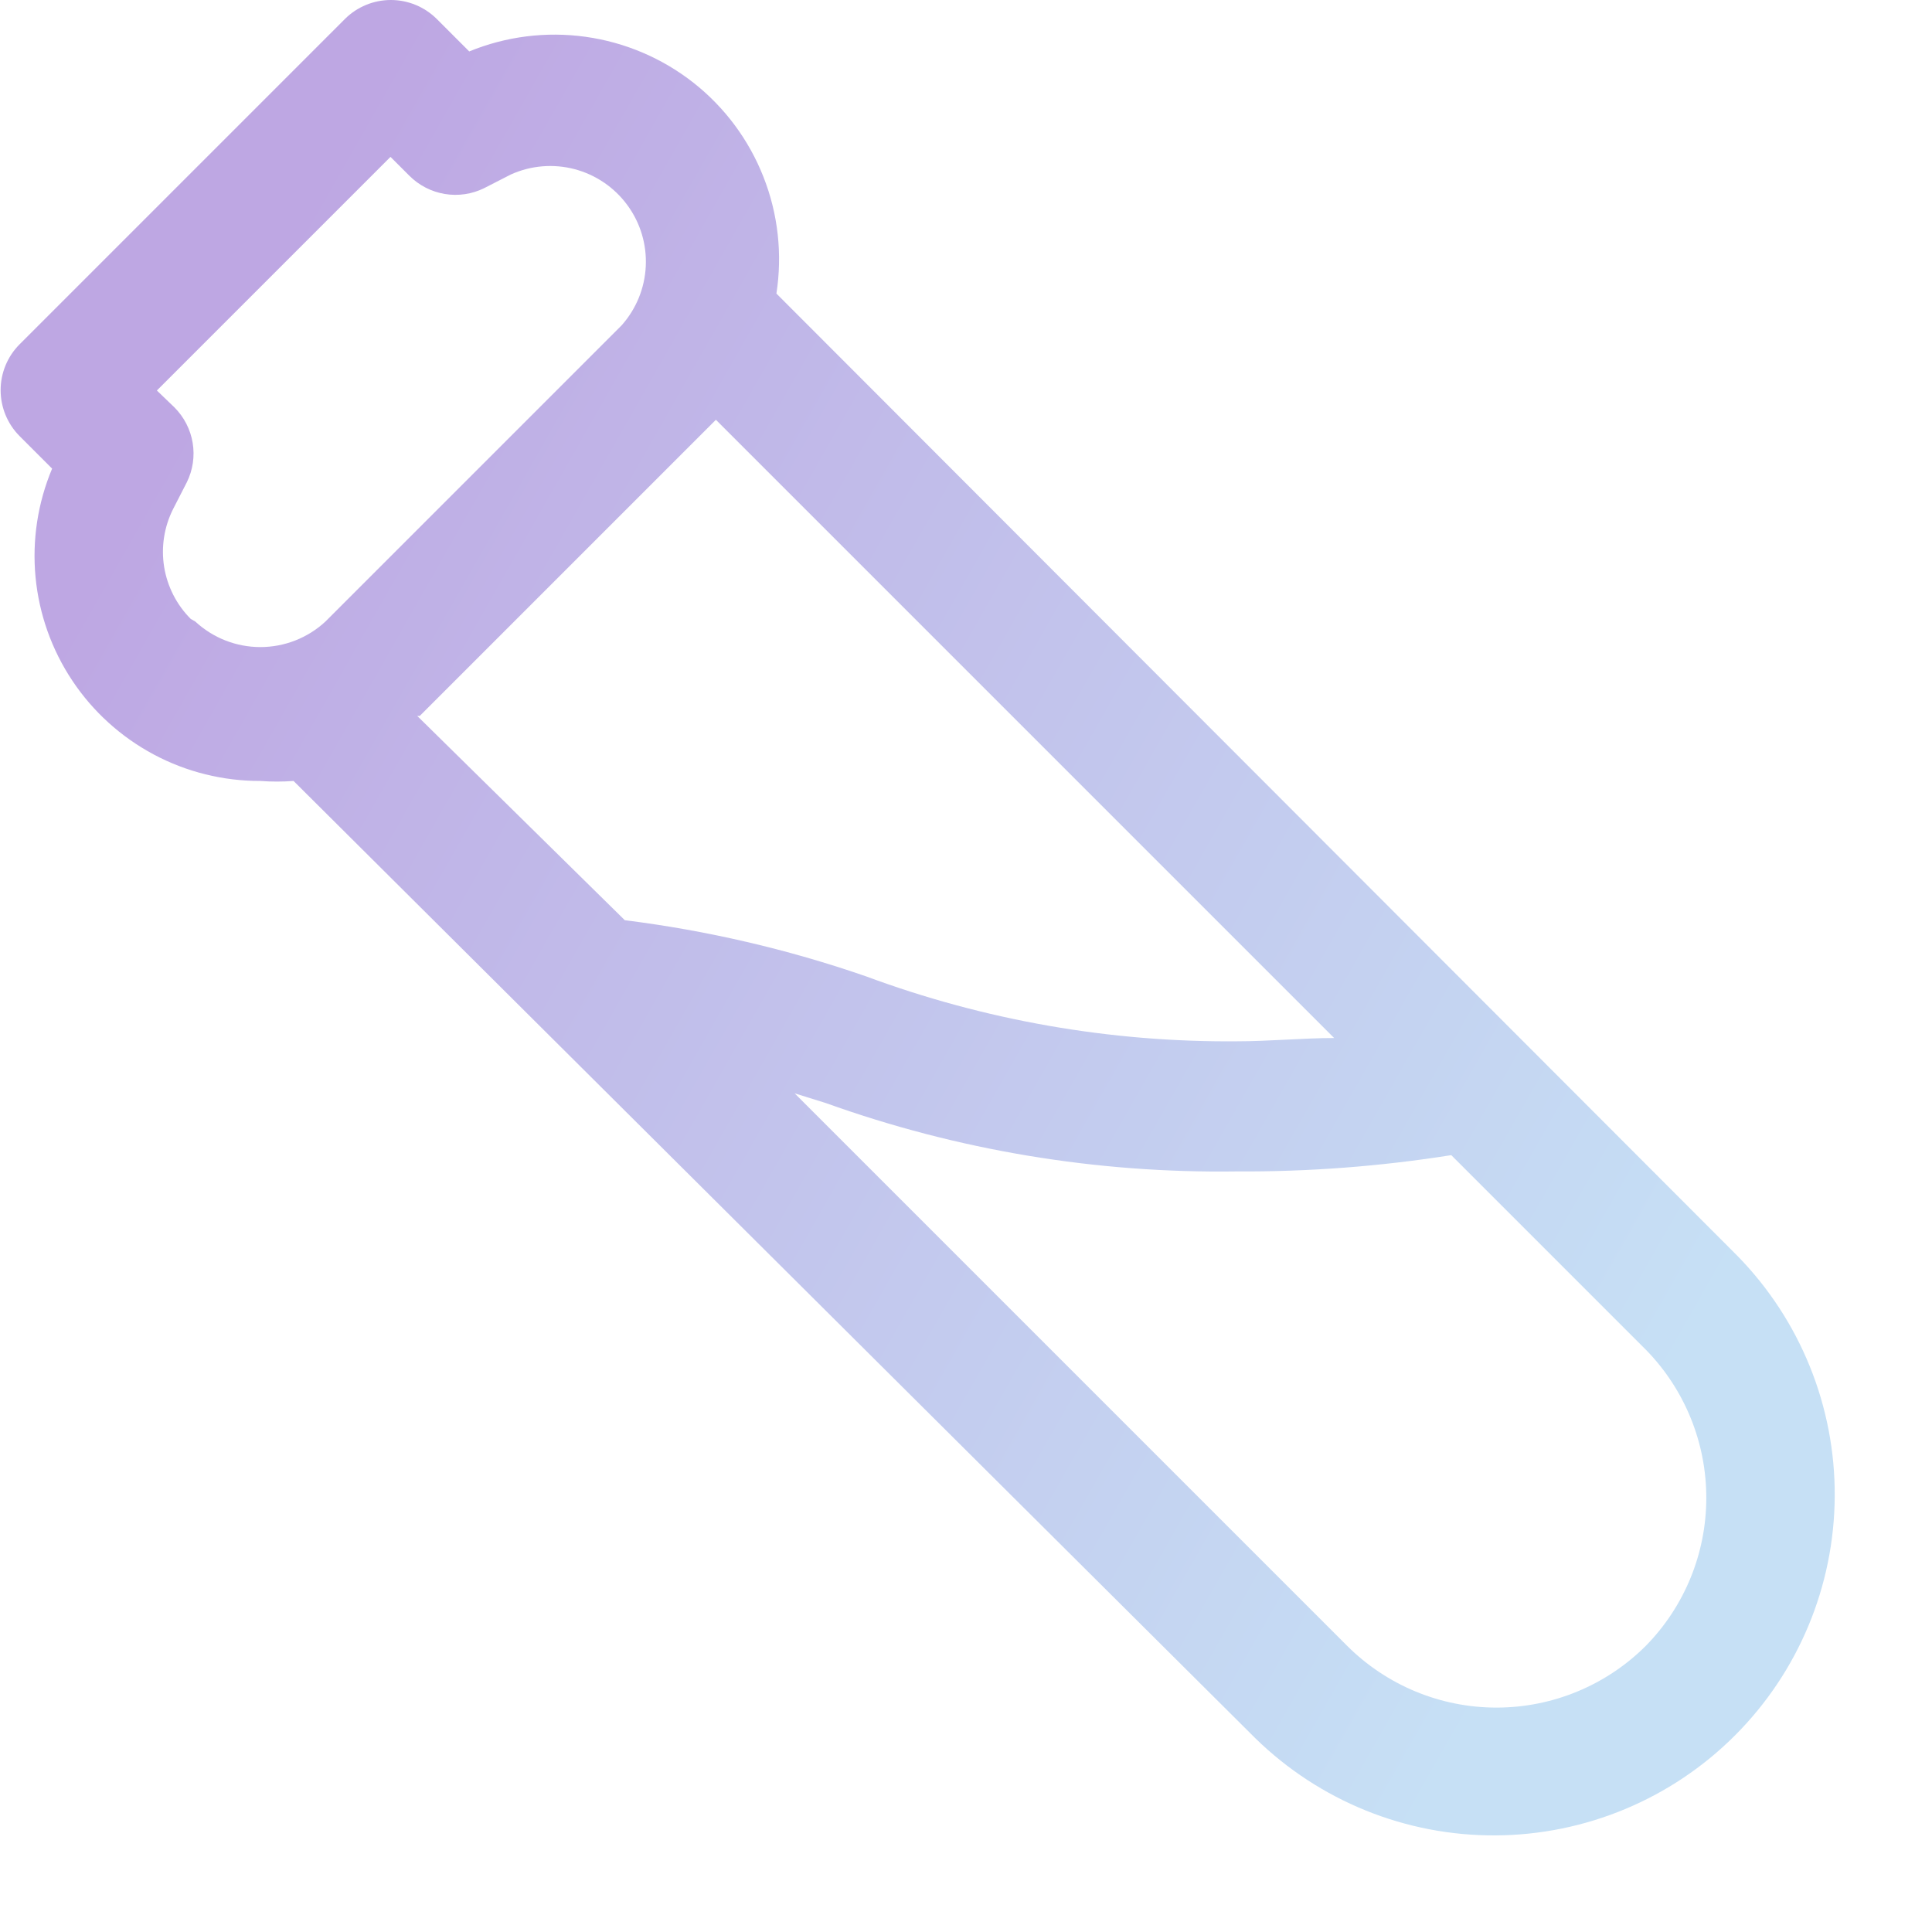 <svg xmlns="http://www.w3.org/2000/svg" fill="none" viewBox="0 0 40 40" height="40" width="40">
<path fill="url(#paint0_linear_553_2212)" d="M16.075 6.078C16.201 5.263 16.109 4.43 15.807 3.664C15.506 2.897 15.006 2.224 14.359 1.714C13.712 1.205 12.941 0.876 12.125 0.762C11.309 0.648 10.477 0.752 9.715 1.065L9.042 0.392C8.789 0.141 8.448 0 8.092 0C7.736 0 7.394 0.141 7.142 0.392L0.405 7.129C0.154 7.381 0.013 7.722 0.013 8.078C0.013 8.434 0.154 8.776 0.405 9.028L1.079 9.702C0.781 10.412 0.663 11.184 0.736 11.95C0.809 12.717 1.071 13.453 1.498 14.093C1.925 14.734 2.504 15.258 3.183 15.621C3.862 15.983 4.621 16.171 5.39 16.169C5.619 16.186 5.849 16.186 6.078 16.169L25.991 35.989C27.32 37.288 29.108 38.011 30.967 38C32.825 37.989 34.605 37.246 35.919 35.932C37.233 34.618 37.976 32.839 37.986 30.98C37.997 29.122 37.274 27.334 35.975 26.005L16.075 6.078ZM3.949 12.814C3.656 12.521 3.464 12.143 3.398 11.735C3.333 11.326 3.398 10.907 3.585 10.537L3.868 9.985C3.993 9.732 4.035 9.447 3.989 9.169C3.943 8.891 3.811 8.635 3.612 8.435L3.248 8.085L8.085 3.248L8.476 3.639C8.675 3.838 8.932 3.97 9.209 4.016C9.487 4.062 9.773 4.02 10.025 3.895L10.578 3.612C10.992 3.425 11.457 3.387 11.896 3.502C12.335 3.618 12.721 3.881 12.989 4.247C13.258 4.613 13.392 5.06 13.37 5.514C13.348 5.967 13.171 6.399 12.868 6.738L6.738 12.868C6.372 13.208 5.89 13.397 5.39 13.397C4.891 13.397 4.409 13.208 4.043 12.868L3.949 12.814ZM8.691 14.822L14.822 8.691L27.622 21.491C26.988 21.491 26.274 21.559 25.614 21.559C22.989 21.582 20.382 21.125 17.921 20.211C16.304 19.652 14.633 19.264 12.936 19.052L8.638 14.822H8.691ZM34.075 34.075C33.255 34.894 32.142 35.354 30.983 35.354C29.824 35.354 28.712 34.894 27.891 34.075L16.452 22.636L17.099 22.838C19.825 23.816 22.705 24.295 25.601 24.253C27.089 24.262 28.576 24.149 30.047 23.916L34.089 27.958C34.885 28.778 35.33 29.877 35.327 31.02C35.325 32.163 34.876 33.259 34.075 34.075Z"></path>
<defs>
<linearGradient gradientUnits="userSpaceOnUse" y2="31.125" x2="36.226" y1="11.707" x1="2.053" id="paint0_linear_553_2212">
<stop stop-color="#BEA7E3"></stop>
<stop stop-color="#C6E0F5" offset="0.932"></stop>
</linearGradient>
</defs>
</svg>
